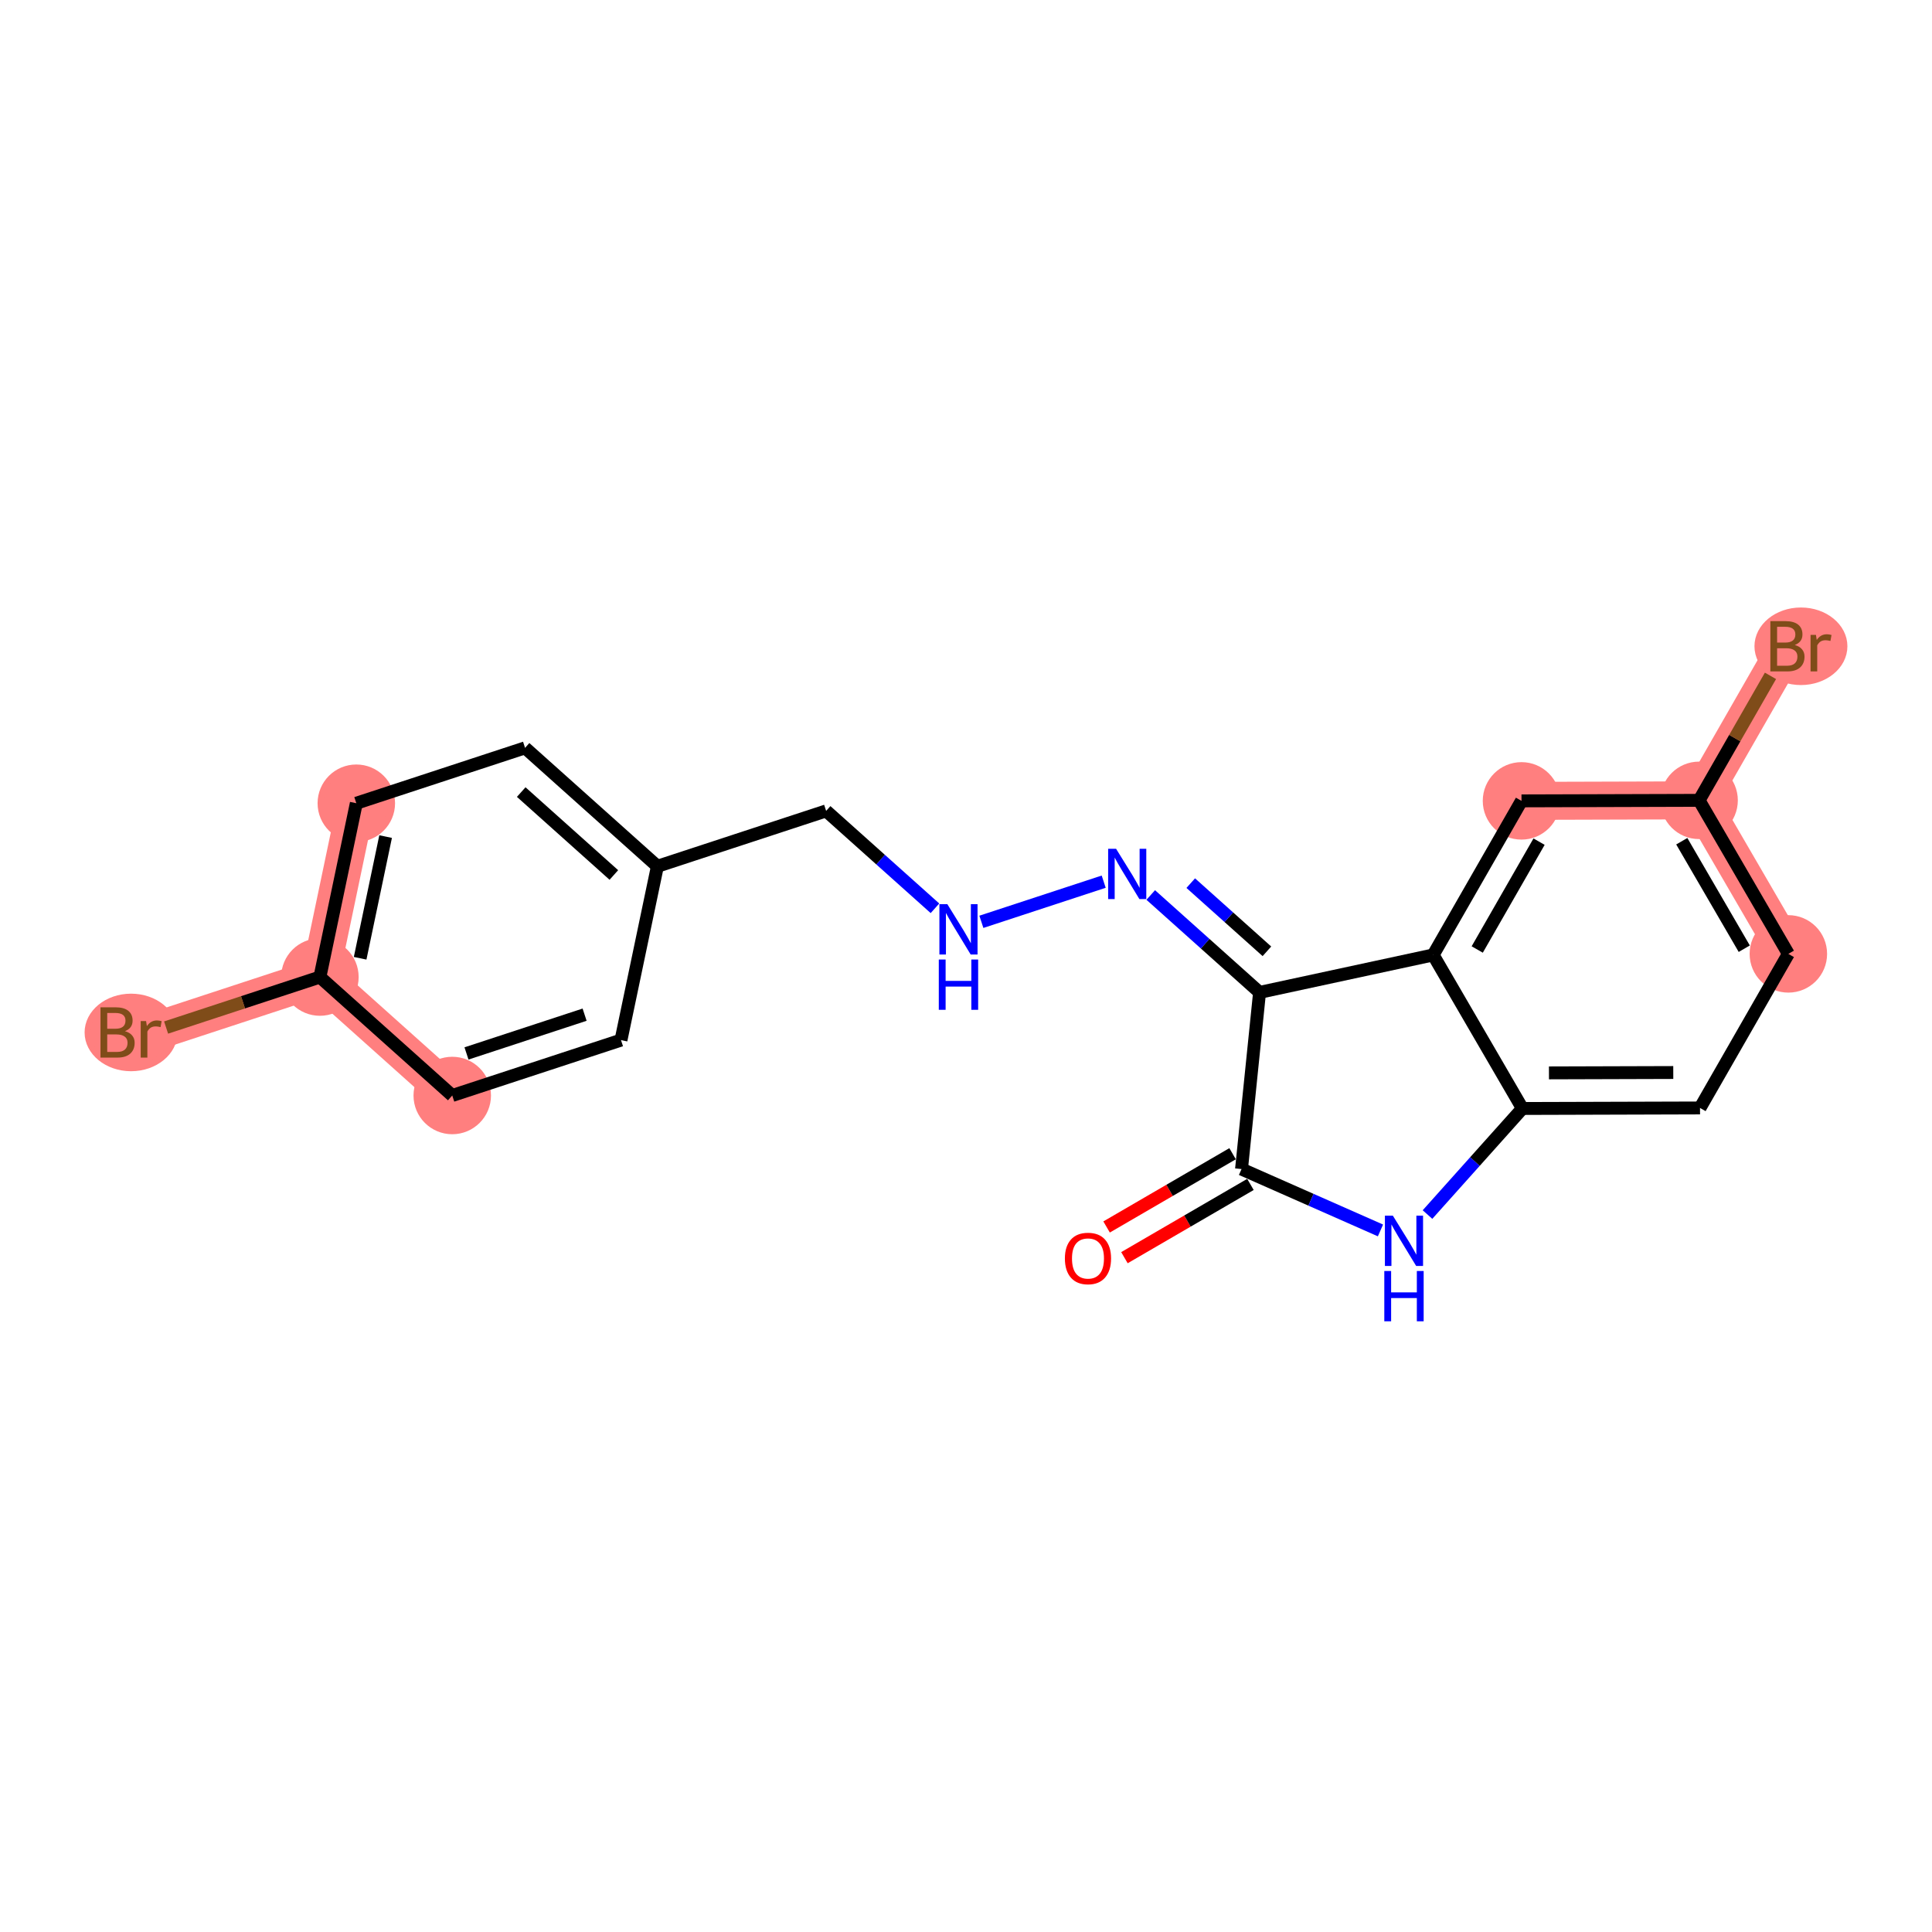 <?xml version='1.0' encoding='iso-8859-1'?>
<svg version='1.1' baseProfile='full'
              xmlns='http://www.w3.org/2000/svg'
                      xmlns:rdkit='http://www.rdkit.org/xml'
                      xmlns:xlink='http://www.w3.org/1999/xlink'
                  xml:space='preserve'
width='300px' height='300px' viewBox='0 0 300 300'>
<!-- END OF HEADER -->
<rect style='opacity:1.0;fill:#FFFFFF;stroke:none' width='300' height='300' x='0' y='0'> </rect>
<rect style='opacity:1.0;fill:#FFFFFF;stroke:none' width='300' height='300' x='0' y='0'> </rect>
<path d='M 277.695,148.118 L 263.835,124.277' style='fill:none;fill-rule:evenodd;stroke:#FF7F7F;stroke-width:5.9px;stroke-linecap:butt;stroke-linejoin:miter;stroke-opacity:1' />
<path d='M 263.835,124.277 L 277.552,100.353' style='fill:none;fill-rule:evenodd;stroke:#FF7F7F;stroke-width:5.9px;stroke-linecap:butt;stroke-linejoin:miter;stroke-opacity:1' />
<path d='M 263.835,124.277 L 236.257,124.359' style='fill:none;fill-rule:evenodd;stroke:#FF7F7F;stroke-width:5.9px;stroke-linecap:butt;stroke-linejoin:miter;stroke-opacity:1' />
<path d='M 55.329,124.725 L 49.676,151.717' style='fill:none;fill-rule:evenodd;stroke:#FF7F7F;stroke-width:5.9px;stroke-linecap:butt;stroke-linejoin:miter;stroke-opacity:1' />
<path d='M 49.676,151.717 L 23.474,160.318' style='fill:none;fill-rule:evenodd;stroke:#FF7F7F;stroke-width:5.9px;stroke-linecap:butt;stroke-linejoin:miter;stroke-opacity:1' />
<path d='M 49.676,151.717 L 70.225,170.109' style='fill:none;fill-rule:evenodd;stroke:#FF7F7F;stroke-width:5.9px;stroke-linecap:butt;stroke-linejoin:miter;stroke-opacity:1' />
<ellipse cx='277.695' cy='148.118' rx='5.515' ry='5.515'  style='fill:#FF7F7F;fill-rule:evenodd;stroke:#FF7F7F;stroke-width:1.0px;stroke-linecap:butt;stroke-linejoin:miter;stroke-opacity:1' />
<ellipse cx='263.835' cy='124.277' rx='5.515' ry='5.515'  style='fill:#FF7F7F;fill-rule:evenodd;stroke:#FF7F7F;stroke-width:1.0px;stroke-linecap:butt;stroke-linejoin:miter;stroke-opacity:1' />
<ellipse cx='279.648' cy='100.353' rx='6.716' ry='5.522'  style='fill:#FF7F7F;fill-rule:evenodd;stroke:#FF7F7F;stroke-width:1.0px;stroke-linecap:butt;stroke-linejoin:miter;stroke-opacity:1' />
<ellipse cx='236.257' cy='124.359' rx='5.515' ry='5.515'  style='fill:#FF7F7F;fill-rule:evenodd;stroke:#FF7F7F;stroke-width:1.0px;stroke-linecap:butt;stroke-linejoin:miter;stroke-opacity:1' />
<ellipse cx='55.329' cy='124.725' rx='5.515' ry='5.515'  style='fill:#FF7F7F;fill-rule:evenodd;stroke:#FF7F7F;stroke-width:1.0px;stroke-linecap:butt;stroke-linejoin:miter;stroke-opacity:1' />
<ellipse cx='49.676' cy='151.717' rx='5.515' ry='5.515'  style='fill:#FF7F7F;fill-rule:evenodd;stroke:#FF7F7F;stroke-width:1.0px;stroke-linecap:butt;stroke-linejoin:miter;stroke-opacity:1' />
<ellipse cx='20.352' cy='160.318' rx='6.716' ry='5.522'  style='fill:#FF7F7F;fill-rule:evenodd;stroke:#FF7F7F;stroke-width:1.0px;stroke-linecap:butt;stroke-linejoin:miter;stroke-opacity:1' />
<ellipse cx='70.225' cy='170.109' rx='5.515' ry='5.515'  style='fill:#FF7F7F;fill-rule:evenodd;stroke:#FF7F7F;stroke-width:1.0px;stroke-linecap:butt;stroke-linejoin:miter;stroke-opacity:1' />
<path class='bond-0 atom-0 atom-1' d='M 174.602,195.292 L 184.385,189.605' style='fill:none;fill-rule:evenodd;stroke:#FF0000;stroke-width:2.0px;stroke-linecap:butt;stroke-linejoin:miter;stroke-opacity:1' />
<path class='bond-0 atom-0 atom-1' d='M 184.385,189.605 L 194.169,183.917' style='fill:none;fill-rule:evenodd;stroke:#000000;stroke-width:2.0px;stroke-linecap:butt;stroke-linejoin:miter;stroke-opacity:1' />
<path class='bond-0 atom-0 atom-1' d='M 171.83,190.524 L 181.613,184.836' style='fill:none;fill-rule:evenodd;stroke:#FF0000;stroke-width:2.0px;stroke-linecap:butt;stroke-linejoin:miter;stroke-opacity:1' />
<path class='bond-0 atom-0 atom-1' d='M 181.613,184.836 L 191.396,179.149' style='fill:none;fill-rule:evenodd;stroke:#000000;stroke-width:2.0px;stroke-linecap:butt;stroke-linejoin:miter;stroke-opacity:1' />
<path class='bond-1 atom-1 atom-2' d='M 192.783,181.533 L 203.57,186.297' style='fill:none;fill-rule:evenodd;stroke:#000000;stroke-width:2.0px;stroke-linecap:butt;stroke-linejoin:miter;stroke-opacity:1' />
<path class='bond-1 atom-1 atom-2' d='M 203.57,186.297 L 214.358,191.061' style='fill:none;fill-rule:evenodd;stroke:#0000FF;stroke-width:2.0px;stroke-linecap:butt;stroke-linejoin:miter;stroke-opacity:1' />
<path class='bond-20 atom-10 atom-1' d='M 195.583,154.098 L 192.783,181.533' style='fill:none;fill-rule:evenodd;stroke:#000000;stroke-width:2.0px;stroke-linecap:butt;stroke-linejoin:miter;stroke-opacity:1' />
<path class='bond-2 atom-2 atom-3' d='M 221.661,188.594 L 229.031,180.359' style='fill:none;fill-rule:evenodd;stroke:#0000FF;stroke-width:2.0px;stroke-linecap:butt;stroke-linejoin:miter;stroke-opacity:1' />
<path class='bond-2 atom-2 atom-3' d='M 229.031,180.359 L 236.401,172.125' style='fill:none;fill-rule:evenodd;stroke:#000000;stroke-width:2.0px;stroke-linecap:butt;stroke-linejoin:miter;stroke-opacity:1' />
<path class='bond-3 atom-3 atom-4' d='M 236.401,172.125 L 263.978,172.042' style='fill:none;fill-rule:evenodd;stroke:#000000;stroke-width:2.0px;stroke-linecap:butt;stroke-linejoin:miter;stroke-opacity:1' />
<path class='bond-3 atom-3 atom-4' d='M 240.521,166.597 L 259.825,166.539' style='fill:none;fill-rule:evenodd;stroke:#000000;stroke-width:2.0px;stroke-linecap:butt;stroke-linejoin:miter;stroke-opacity:1' />
<path class='bond-22 atom-9 atom-3' d='M 222.54,148.283 L 236.401,172.125' style='fill:none;fill-rule:evenodd;stroke:#000000;stroke-width:2.0px;stroke-linecap:butt;stroke-linejoin:miter;stroke-opacity:1' />
<path class='bond-4 atom-4 atom-5' d='M 263.978,172.042 L 277.695,148.118' style='fill:none;fill-rule:evenodd;stroke:#000000;stroke-width:2.0px;stroke-linecap:butt;stroke-linejoin:miter;stroke-opacity:1' />
<path class='bond-5 atom-5 atom-6' d='M 277.695,148.118 L 263.835,124.277' style='fill:none;fill-rule:evenodd;stroke:#000000;stroke-width:2.0px;stroke-linecap:butt;stroke-linejoin:miter;stroke-opacity:1' />
<path class='bond-5 atom-5 atom-6' d='M 270.848,147.314 L 261.146,130.625' style='fill:none;fill-rule:evenodd;stroke:#000000;stroke-width:2.0px;stroke-linecap:butt;stroke-linejoin:miter;stroke-opacity:1' />
<path class='bond-6 atom-6 atom-7' d='M 263.835,124.277 L 269.376,114.612' style='fill:none;fill-rule:evenodd;stroke:#000000;stroke-width:2.0px;stroke-linecap:butt;stroke-linejoin:miter;stroke-opacity:1' />
<path class='bond-6 atom-6 atom-7' d='M 269.376,114.612 L 274.918,104.947' style='fill:none;fill-rule:evenodd;stroke:#7F4C19;stroke-width:2.0px;stroke-linecap:butt;stroke-linejoin:miter;stroke-opacity:1' />
<path class='bond-7 atom-6 atom-8' d='M 263.835,124.277 L 236.257,124.359' style='fill:none;fill-rule:evenodd;stroke:#000000;stroke-width:2.0px;stroke-linecap:butt;stroke-linejoin:miter;stroke-opacity:1' />
<path class='bond-8 atom-8 atom-9' d='M 236.257,124.359 L 222.54,148.283' style='fill:none;fill-rule:evenodd;stroke:#000000;stroke-width:2.0px;stroke-linecap:butt;stroke-linejoin:miter;stroke-opacity:1' />
<path class='bond-8 atom-8 atom-9' d='M 238.985,130.691 L 229.383,147.438' style='fill:none;fill-rule:evenodd;stroke:#000000;stroke-width:2.0px;stroke-linecap:butt;stroke-linejoin:miter;stroke-opacity:1' />
<path class='bond-9 atom-9 atom-10' d='M 222.54,148.283 L 195.583,154.098' style='fill:none;fill-rule:evenodd;stroke:#000000;stroke-width:2.0px;stroke-linecap:butt;stroke-linejoin:miter;stroke-opacity:1' />
<path class='bond-10 atom-10 atom-11' d='M 195.583,154.098 L 187.134,146.536' style='fill:none;fill-rule:evenodd;stroke:#000000;stroke-width:2.0px;stroke-linecap:butt;stroke-linejoin:miter;stroke-opacity:1' />
<path class='bond-10 atom-10 atom-11' d='M 187.134,146.536 L 178.685,138.974' style='fill:none;fill-rule:evenodd;stroke:#0000FF;stroke-width:2.0px;stroke-linecap:butt;stroke-linejoin:miter;stroke-opacity:1' />
<path class='bond-10 atom-10 atom-11' d='M 196.726,147.719 L 190.812,142.426' style='fill:none;fill-rule:evenodd;stroke:#000000;stroke-width:2.0px;stroke-linecap:butt;stroke-linejoin:miter;stroke-opacity:1' />
<path class='bond-10 atom-10 atom-11' d='M 190.812,142.426 L 184.898,137.133' style='fill:none;fill-rule:evenodd;stroke:#0000FF;stroke-width:2.0px;stroke-linecap:butt;stroke-linejoin:miter;stroke-opacity:1' />
<path class='bond-11 atom-11 atom-12' d='M 171.382,136.905 L 152.387,143.14' style='fill:none;fill-rule:evenodd;stroke:#0000FF;stroke-width:2.0px;stroke-linecap:butt;stroke-linejoin:miter;stroke-opacity:1' />
<path class='bond-12 atom-12 atom-13' d='M 145.18,141.039 L 136.731,133.477' style='fill:none;fill-rule:evenodd;stroke:#0000FF;stroke-width:2.0px;stroke-linecap:butt;stroke-linejoin:miter;stroke-opacity:1' />
<path class='bond-12 atom-12 atom-13' d='M 136.731,133.477 L 128.282,125.916' style='fill:none;fill-rule:evenodd;stroke:#000000;stroke-width:2.0px;stroke-linecap:butt;stroke-linejoin:miter;stroke-opacity:1' />
<path class='bond-13 atom-13 atom-14' d='M 128.282,125.916 L 102.08,134.516' style='fill:none;fill-rule:evenodd;stroke:#000000;stroke-width:2.0px;stroke-linecap:butt;stroke-linejoin:miter;stroke-opacity:1' />
<path class='bond-14 atom-14 atom-15' d='M 102.08,134.516 L 81.531,116.125' style='fill:none;fill-rule:evenodd;stroke:#000000;stroke-width:2.0px;stroke-linecap:butt;stroke-linejoin:miter;stroke-opacity:1' />
<path class='bond-14 atom-14 atom-15' d='M 95.32,135.867 L 80.935,122.993' style='fill:none;fill-rule:evenodd;stroke:#000000;stroke-width:2.0px;stroke-linecap:butt;stroke-linejoin:miter;stroke-opacity:1' />
<path class='bond-21 atom-20 atom-14' d='M 96.427,161.508 L 102.08,134.516' style='fill:none;fill-rule:evenodd;stroke:#000000;stroke-width:2.0px;stroke-linecap:butt;stroke-linejoin:miter;stroke-opacity:1' />
<path class='bond-15 atom-15 atom-16' d='M 81.531,116.125 L 55.329,124.725' style='fill:none;fill-rule:evenodd;stroke:#000000;stroke-width:2.0px;stroke-linecap:butt;stroke-linejoin:miter;stroke-opacity:1' />
<path class='bond-16 atom-16 atom-17' d='M 55.329,124.725 L 49.676,151.717' style='fill:none;fill-rule:evenodd;stroke:#000000;stroke-width:2.0px;stroke-linecap:butt;stroke-linejoin:miter;stroke-opacity:1' />
<path class='bond-16 atom-16 atom-17' d='M 59.879,129.905 L 55.922,148.799' style='fill:none;fill-rule:evenodd;stroke:#000000;stroke-width:2.0px;stroke-linecap:butt;stroke-linejoin:miter;stroke-opacity:1' />
<path class='bond-17 atom-17 atom-18' d='M 49.676,151.717 L 37.733,155.637' style='fill:none;fill-rule:evenodd;stroke:#000000;stroke-width:2.0px;stroke-linecap:butt;stroke-linejoin:miter;stroke-opacity:1' />
<path class='bond-17 atom-17 atom-18' d='M 37.733,155.637 L 25.791,159.557' style='fill:none;fill-rule:evenodd;stroke:#7F4C19;stroke-width:2.0px;stroke-linecap:butt;stroke-linejoin:miter;stroke-opacity:1' />
<path class='bond-18 atom-17 atom-19' d='M 49.676,151.717 L 70.225,170.109' style='fill:none;fill-rule:evenodd;stroke:#000000;stroke-width:2.0px;stroke-linecap:butt;stroke-linejoin:miter;stroke-opacity:1' />
<path class='bond-19 atom-19 atom-20' d='M 70.225,170.109 L 96.427,161.508' style='fill:none;fill-rule:evenodd;stroke:#000000;stroke-width:2.0px;stroke-linecap:butt;stroke-linejoin:miter;stroke-opacity:1' />
<path class='bond-19 atom-19 atom-20' d='M 72.436,163.578 L 90.777,157.558' style='fill:none;fill-rule:evenodd;stroke:#000000;stroke-width:2.0px;stroke-linecap:butt;stroke-linejoin:miter;stroke-opacity:1' />
<path  class='atom-0' d='M 165.356 195.415
Q 165.356 193.54, 166.283 192.492
Q 167.209 191.444, 168.941 191.444
Q 170.673 191.444, 171.6 192.492
Q 172.526 193.54, 172.526 195.415
Q 172.526 197.312, 171.589 198.393
Q 170.651 199.464, 168.941 199.464
Q 167.22 199.464, 166.283 198.393
Q 165.356 197.323, 165.356 195.415
M 168.941 198.581
Q 170.133 198.581, 170.772 197.787
Q 171.423 196.982, 171.423 195.415
Q 171.423 193.882, 170.772 193.11
Q 170.133 192.326, 168.941 192.326
Q 167.75 192.326, 167.099 193.099
Q 166.459 193.871, 166.459 195.415
Q 166.459 196.993, 167.099 197.787
Q 167.75 198.581, 168.941 198.581
' fill='#FF0000'/>
<path  class='atom-2' d='M 216.283 188.769
L 218.842 192.906
Q 219.096 193.314, 219.504 194.053
Q 219.912 194.792, 219.934 194.836
L 219.934 188.769
L 220.971 188.769
L 220.971 196.579
L 219.901 196.579
L 217.154 192.056
Q 216.834 191.527, 216.493 190.92
Q 216.162 190.313, 216.062 190.126
L 216.062 196.579
L 215.047 196.579
L 215.047 188.769
L 216.283 188.769
' fill='#0000FF'/>
<path  class='atom-2' d='M 214.954 197.36
L 216.013 197.36
L 216.013 200.68
L 220.006 200.68
L 220.006 197.36
L 221.065 197.36
L 221.065 205.17
L 220.006 205.17
L 220.006 201.563
L 216.013 201.563
L 216.013 205.17
L 214.954 205.17
L 214.954 197.36
' fill='#0000FF'/>
<path  class='atom-7' d='M 278.694 100.154
Q 279.444 100.364, 279.819 100.827
Q 280.205 101.279, 280.205 101.952
Q 280.205 103.033, 279.51 103.651
Q 278.826 104.258, 277.524 104.258
L 274.899 104.258
L 274.899 96.448
L 277.204 96.448
Q 278.539 96.448, 279.212 96.988
Q 279.885 97.529, 279.885 98.522
Q 279.885 99.702, 278.694 100.154
M 275.947 97.33
L 275.947 99.779
L 277.204 99.779
Q 277.977 99.779, 278.374 99.47
Q 278.782 99.15, 278.782 98.522
Q 278.782 97.33, 277.204 97.33
L 275.947 97.33
M 277.524 103.375
Q 278.285 103.375, 278.694 103.011
Q 279.102 102.647, 279.102 101.952
Q 279.102 101.312, 278.649 100.992
Q 278.208 100.661, 277.359 100.661
L 275.947 100.661
L 275.947 103.375
L 277.524 103.375
' fill='#7F4C19'/>
<path  class='atom-7' d='M 281.981 98.588
L 282.102 99.371
Q 282.698 98.488, 283.669 98.488
Q 283.977 98.488, 284.397 98.599
L 284.231 99.525
Q 283.757 99.415, 283.492 99.415
Q 283.029 99.415, 282.72 99.603
Q 282.422 99.779, 282.179 100.209
L 282.179 104.258
L 281.142 104.258
L 281.142 98.588
L 281.981 98.588
' fill='#7F4C19'/>
<path  class='atom-11' d='M 173.307 131.802
L 175.866 135.938
Q 176.12 136.346, 176.528 137.085
Q 176.936 137.824, 176.959 137.869
L 176.959 131.802
L 177.995 131.802
L 177.995 139.611
L 176.925 139.611
L 174.179 135.089
Q 173.859 134.559, 173.517 133.953
Q 173.186 133.346, 173.087 133.158
L 173.087 139.611
L 172.072 139.611
L 172.072 131.802
L 173.307 131.802
' fill='#0000FF'/>
<path  class='atom-12' d='M 147.105 140.402
L 149.664 144.539
Q 149.918 144.947, 150.326 145.686
Q 150.734 146.425, 150.756 146.469
L 150.756 140.402
L 151.793 140.402
L 151.793 148.212
L 150.723 148.212
L 147.977 143.689
Q 147.657 143.16, 147.315 142.553
Q 146.984 141.946, 146.885 141.759
L 146.885 148.212
L 145.87 148.212
L 145.87 140.402
L 147.105 140.402
' fill='#0000FF'/>
<path  class='atom-12' d='M 145.776 148.993
L 146.835 148.993
L 146.835 152.313
L 150.828 152.313
L 150.828 148.993
L 151.887 148.993
L 151.887 156.803
L 150.828 156.803
L 150.828 153.196
L 146.835 153.196
L 146.835 156.803
L 145.776 156.803
L 145.776 148.993
' fill='#0000FF'/>
<path  class='atom-18' d='M 19.398 160.119
Q 20.148 160.329, 20.523 160.792
Q 20.909 161.244, 20.909 161.917
Q 20.909 162.998, 20.214 163.616
Q 19.53 164.223, 18.229 164.223
L 15.603 164.223
L 15.603 156.413
L 17.909 156.413
Q 19.244 156.413, 19.916 156.953
Q 20.589 157.494, 20.589 158.486
Q 20.589 159.667, 19.398 160.119
M 16.651 157.295
L 16.651 159.744
L 17.909 159.744
Q 18.681 159.744, 19.078 159.435
Q 19.486 159.115, 19.486 158.486
Q 19.486 157.295, 17.909 157.295
L 16.651 157.295
M 18.229 163.34
Q 18.99 163.34, 19.398 162.976
Q 19.806 162.612, 19.806 161.917
Q 19.806 161.277, 19.354 160.957
Q 18.913 160.626, 18.063 160.626
L 16.651 160.626
L 16.651 163.34
L 18.229 163.34
' fill='#7F4C19'/>
<path  class='atom-18' d='M 22.685 158.553
L 22.807 159.336
Q 23.402 158.453, 24.373 158.453
Q 24.682 158.453, 25.101 158.564
L 24.936 159.49
Q 24.461 159.38, 24.197 159.38
Q 23.733 159.38, 23.424 159.568
Q 23.127 159.744, 22.884 160.174
L 22.884 164.223
L 21.847 164.223
L 21.847 158.553
L 22.685 158.553
' fill='#7F4C19'/>
</svg>
